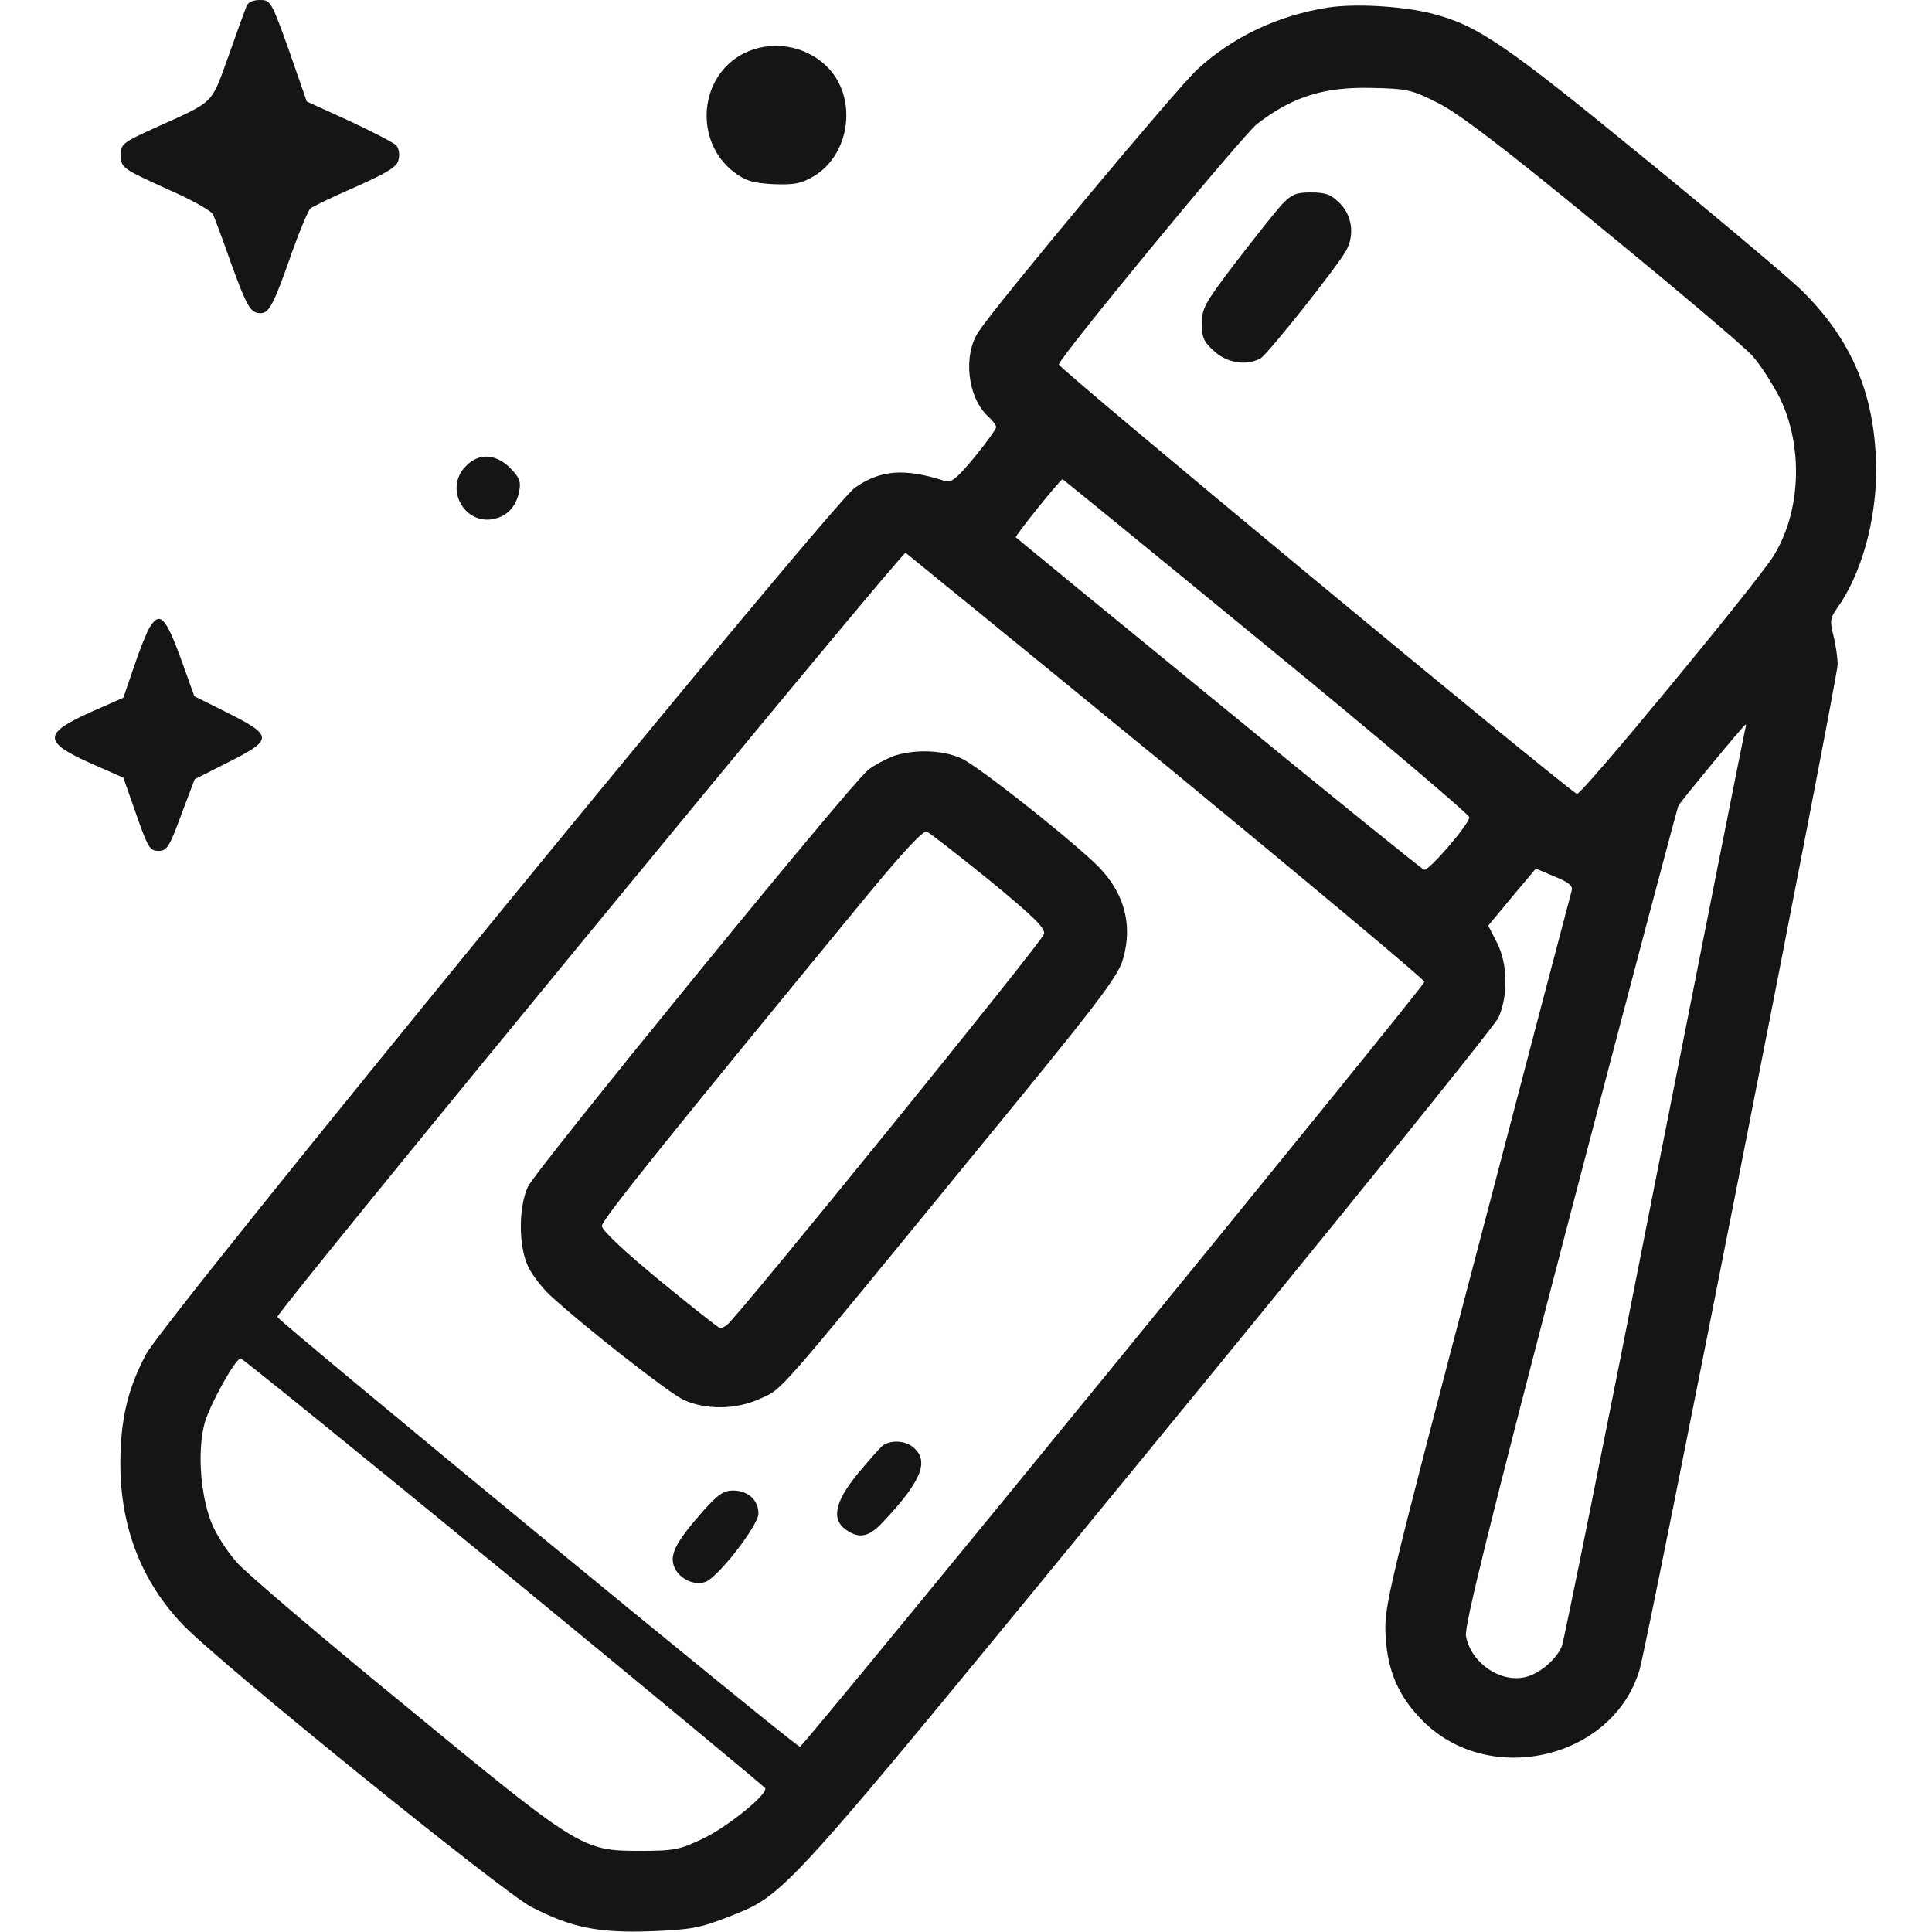 <svg fill="none" height="512" viewBox="0 0 512 512" width="512" xmlns="http://www.w3.org/2000/svg"><g fill="#151515"><path d="m65.3 1.7c-.4 1-2.6 7-4.8 13.3-4.7 12.9-3.3 11.6-19.7 19-8.1 3.7-8.8 4.2-8.8 6.9 0 3.6.2 3.7 13.2 9.6 5.9 2.6 11 5.5 11.3 6.4.4.9 2.5 6.5 4.6 12.5 4.4 12.1 5.3 13.6 8 13.6 2.2 0 3.5-2.4 8.3-16.2 2.1-5.9 4.3-11.1 4.9-11.6.7-.5 6-3.1 12-5.7 8.5-3.8 10.9-5.3 11.3-7.1.4-1.4.1-3-.5-3.8-.6-.7-6.2-3.6-12.4-6.5l-11.4-5.2-4.7-13.5c-4.7-13.1-4.9-13.4-7.7-13.4-1.9 0-3.2.6-3.6 1.7z"/><path d="m351.898 2c-13.2 2.1-25.1 7.7-34.5 16.3-5.2 4.7-52.7 61.6-58 69.5-4.3 6.3-3 17.6 2.5 22.6 1.2 1.1 2.1 2.3 2.1 2.8s-2.6 4.1-5.7 7.9c-4.6 5.6-6.2 6.9-7.8 6.4-10.8-3.5-17.2-3-24 1.8-6.3 4.5-183 220.4-187.8 229.6-4.9 9.2-6.8 17.5-6.8 29 0 16.8 5.6 31.2 16.5 42.6 9.5 10 84.4 70.6 92.3 74.8 10.6 5.5 17.7 7 31.8 6.5 10.5-.4 13-.9 20-3.6 16.1-6.4 12.6-2.6 111.8-123.6 50-60.9 91.7-112.6 92.8-114.9 2.6-5.9 2.5-14.2-.4-19.9l-2.3-4.5 6.3-7.6 6.3-7.5 5 2.1c3.9 1.6 4.9 2.5 4.5 3.8-.3 1-11.6 44-25.1 95.6-24 91.5-24.6 94-24.2 101.8.5 9.4 3.5 16.2 9.9 22.6 17.7 17.7 50.4 10 57.4-13.6 2.2-7.3 52.5-262.7 52.5-266.4 0-1.8-.5-5.2-1.1-7.6-1-3.9-.9-4.7 1-7.4 6.3-8.8 10.2-22.7 10.3-36 0-19.9-6.2-34.9-19.9-48.3-3.2-3.1-21.8-18.8-41.3-34.7-37-30.3-44.4-35.4-56.5-38.5-7.8-2-20.5-2.7-27.6-1.6zm29.2 25.3c5.4 2.7 17 11.5 43.4 33.2 19.8 16.2 37.8 31.4 39.9 33.8 2.1 2.3 5.4 7.5 7.4 11.4 6.2 13.1 5.4 30.2-1.9 41.8-4.8 7.5-51 63.5-52 62.9-4.9-3-137.4-112.8-137.3-113.8.2-1.9 48.8-60.9 52.6-63.8 9.5-7.3 17.8-9.8 30.4-9.5 9.4.2 10.6.5 17.5 4zm-45.4 143.9c29.6 24.2 53.7 44.7 53.7 45.4-.2 2-10.8 14.3-12 13.9-.6-.2-25.1-20-54.5-44.1-29.4-24-53.5-43.8-53.7-44-.4-.2 11.8-15.4 12.4-15.4.1 0 24.5 19.9 54.1 44.2zm-26.5 31.8c37.5 30.9 68.3 56.6 68.3 57.2 0 1.1-164.5 202.6-165.5 202.7-1 .2-138.5-113-138.5-113.9 0-1.6 165.6-203 166.5-202.5.4.3 31.6 25.7 69.2 56.5zm153.3-9.8c-.2.7-11 55.1-24 120.8-12.9 65.7-24 120.7-24.6 122.3-1.5 3.5-6 7.4-9.9 8.2-6.6 1.4-14.2-3.9-15.5-10.9-.5-2.5 6.1-29.2 27.5-111.2 15.5-59.3 28.5-108.3 28.8-108.9 1-1.6 17.4-21.5 17.8-21.5.2 0 .1.6-.1 1.2zm-329 223.3c38 31.2 69.1 57 69.3 57.4.6 1.7-10.2 10.4-16.6 13.4-6.1 2.9-7.5 3.2-16.7 3.2-15.2 0-16-.5-62.5-38.8-21.8-17.8-41.7-34.8-44.2-37.6-2.6-2.9-5.7-7.7-6.9-10.9-2.9-7.7-3.6-19.2-1.6-26.3 1.6-5.2 8.1-16.9 9.5-16.9.4 0 31.8 25.4 69.7 56.5z"/><path d="m339.6 54.302c-1.7 1.9-7.1 8.7-12.1 15.2-8.2 10.8-9 12.2-9 16.2 0 3.8.5 4.9 3.3 7.4 3.4 3.1 8.5 3.9 12.2 1.9 1.9-1 20.6-24.6 22.8-28.7s1.5-9.2-1.7-12.4c-2.4-2.4-3.8-2.9-7.7-2.9-4 0-5.1.5-7.8 3.3z"/><path d="m236.698 200.4c-2 .8-5.1 2.4-6.7 3.7-4.6 3.7-88 105.9-90.1 110.4-2.5 5.4-2.5 15.6 0 21 1 2.2 3.6 5.6 5.7 7.6 9.2 8.5 31.7 26.1 35.6 27.9 6 2.7 14 2.6 20.4-.4 5.9-2.7 3.4.2 56.8-65.1 32.8-40 37.9-46.7 39.2-51.3 2.8-9.6.1-18.5-7.8-25.8-9.9-9.1-31-25.6-35-27.4-5-2.3-12.6-2.5-18.1-.6zm25.4 32.8c11.7 9.6 14.9 12.7 14.6 14.3-.3 1.8-81.6 102-84.1 103.7-.6.4-1.4.8-1.7.8-.4 0-7.6-5.7-16-12.6-9.5-7.8-15.4-13.4-15.4-14.5 0-1.6 17-22.8 70.8-88.2 9.1-11 14.4-16.7 15.3-16.3.8.3 8.2 6.1 16.5 12.8z"/><path d="m233.799 383.201c-.8.7-3.8 4.1-6.7 7.6-5.9 7.3-6.8 11.9-2.9 14.6 3.7 2.6 6.3 1.9 10.4-2.7 9.6-10.3 11.6-15.4 7.6-19-2.2-2-6.2-2.2-8.4-.5z"/><path d="m186.095 400.702c-7.2 8.2-8.8 11.5-7.3 14.8 1.4 3 5.3 4.8 8.2 3.7 3.4-1.3 14-15 14-18.1 0-3.6-2.8-6.1-6.7-6.1-2.6 0-4.1 1.1-8.2 5.7z"/><path d="m197.197 14.102c-12 6-13.4 23.3-2.7 31.5 3.1 2.3 4.9 2.9 10.4 3.2 5.5.2 7.3-.1 10.6-2 10.1-5.9 11.9-21.5 3.3-29.5-5.8-5.4-14.5-6.7-21.6-3.2z"/><path d="m123.495 123.501c-5.9 5.8-.5 15.8 7.5 14 3.5-.8 5.8-3.3 6.6-7.3.5-2.6.1-3.6-2.4-6.2-3.9-3.8-8.3-4-11.7-.5z"/><path d="m39.697 166.2c-.8 1.3-2.7 6-4.2 10.5l-2.8 8.2-8.4 3.7c-13 5.8-13 8 0 13.8l8.4 3.7 3.4 9.7c3.1 8.8 3.6 9.7 5.9 9.7 2.2 0 2.9-1 6-9.5l3.6-9.5 8.9-4.5c11.9-6 11.9-7 0-13l-9-4.5-3.4-9.5c-4.2-11.5-5.7-13.1-8.4-8.8z"/></g></svg>